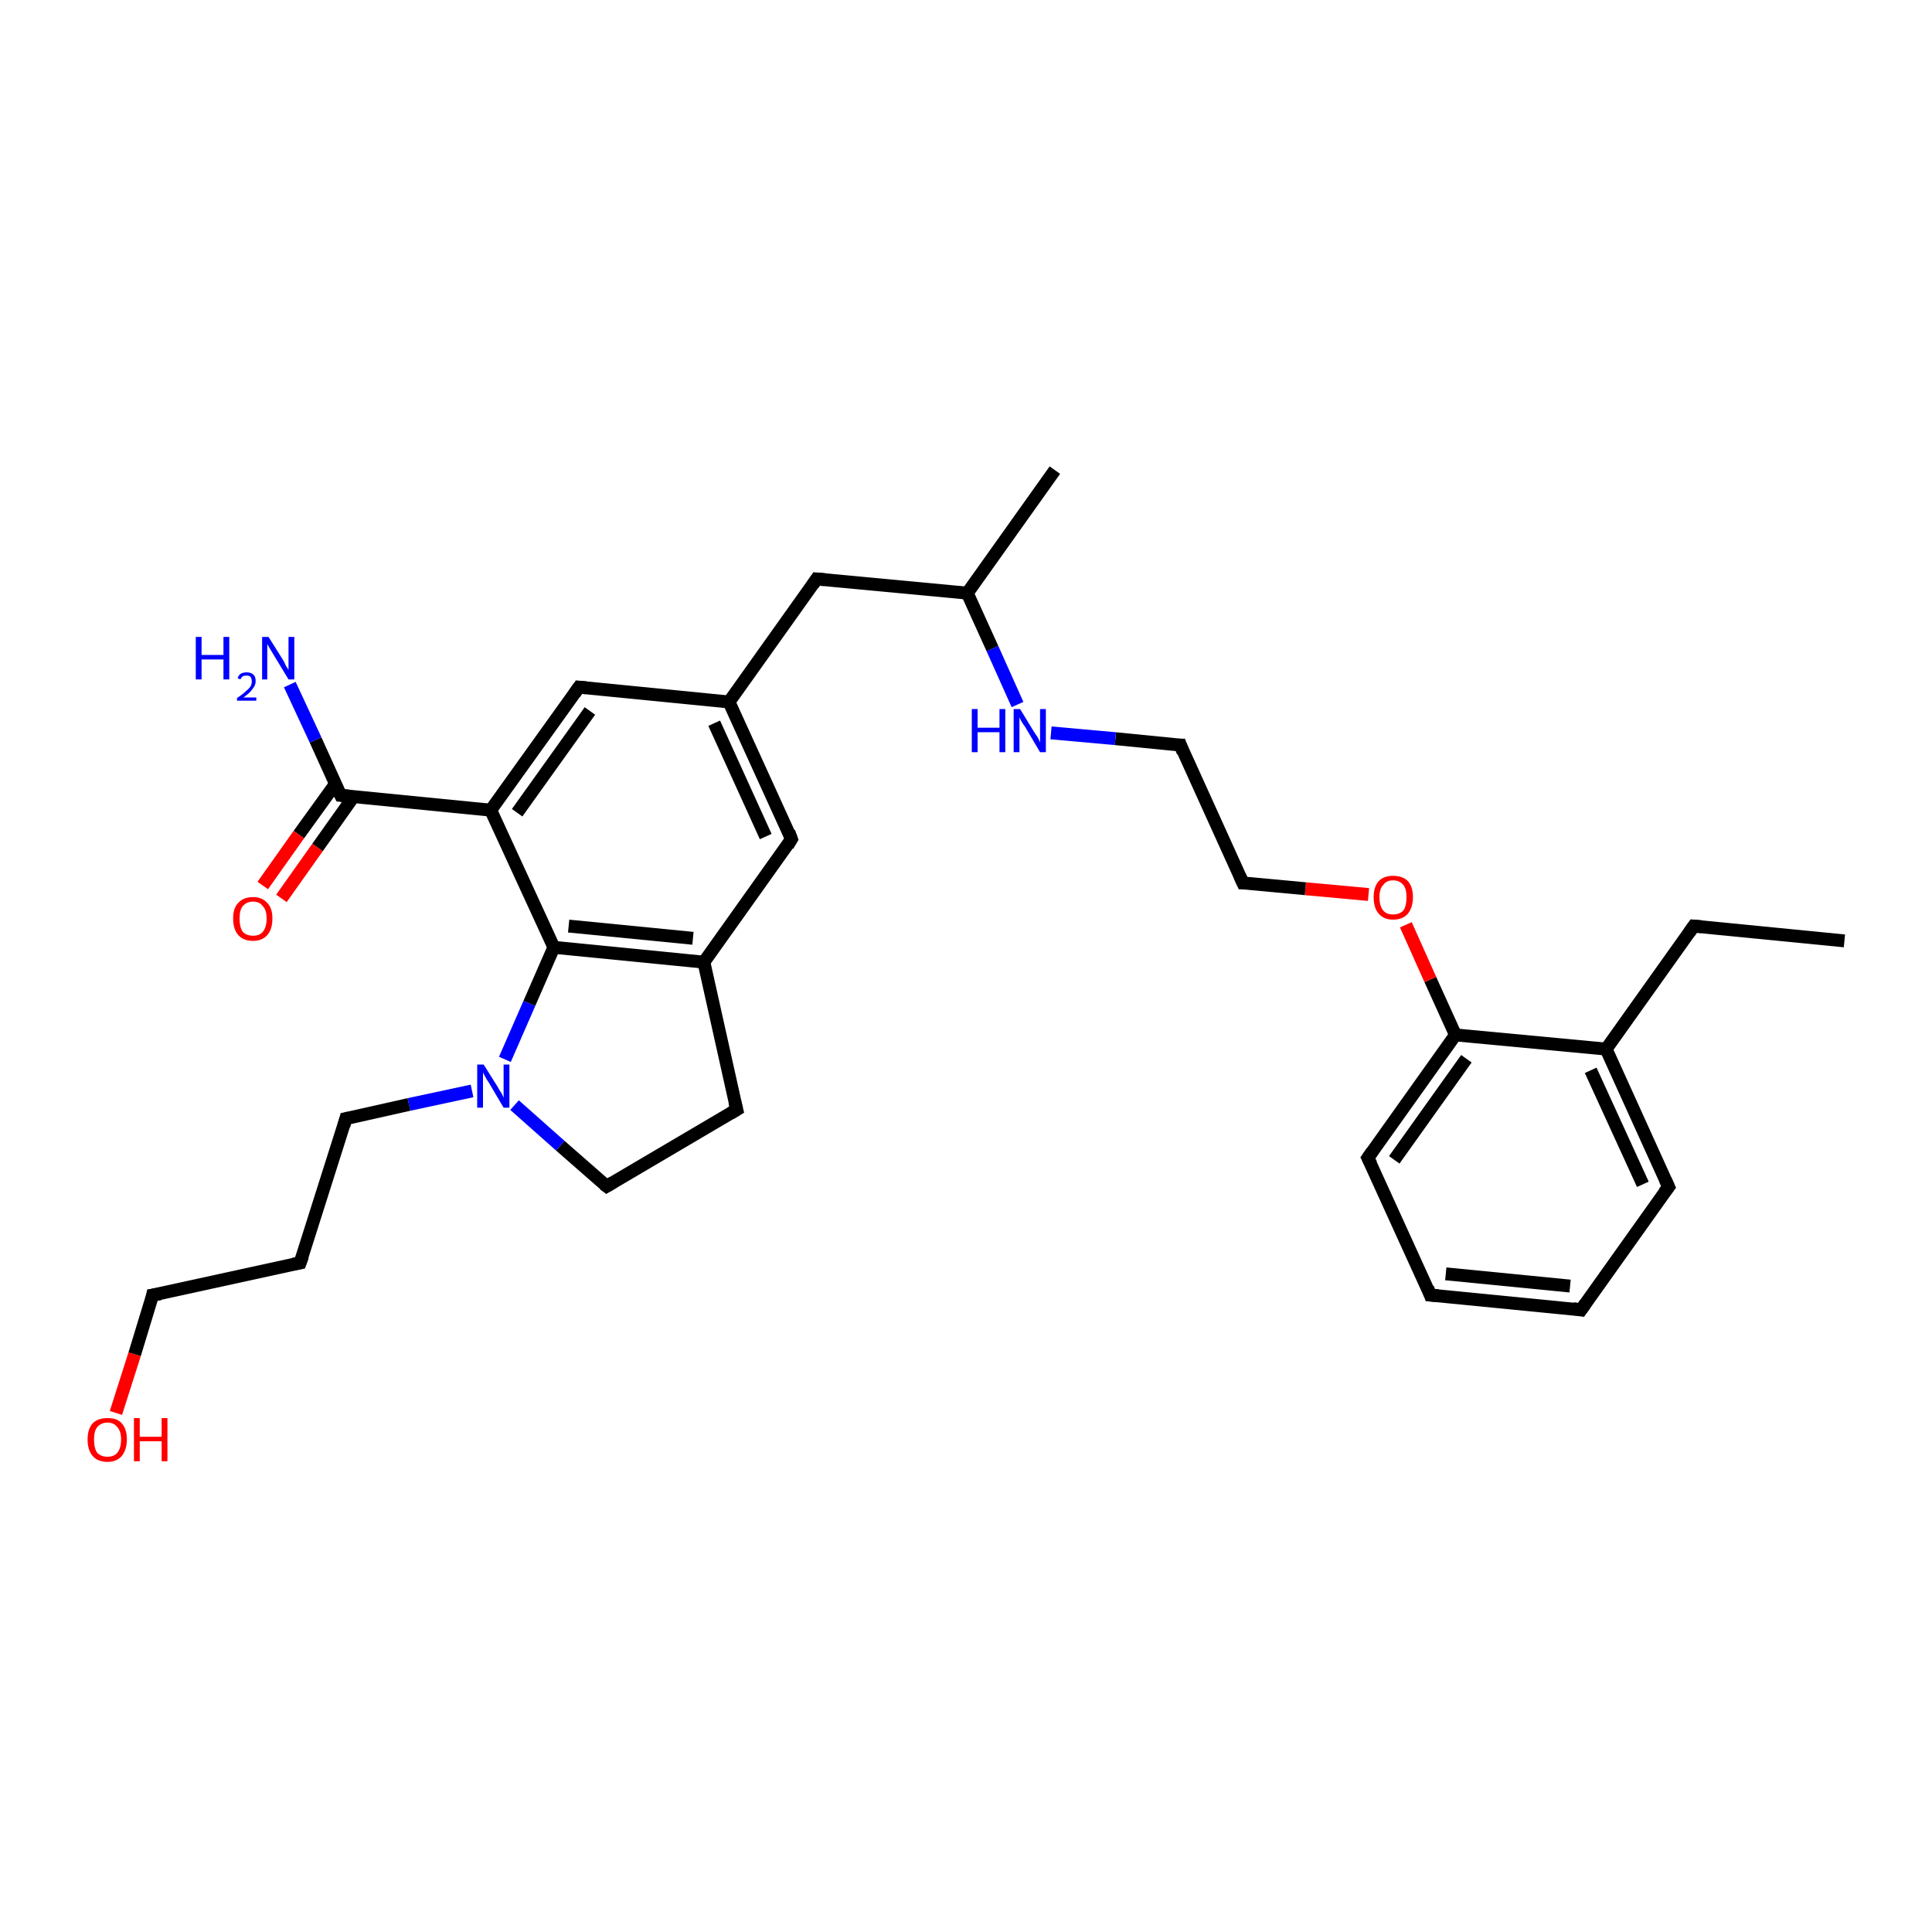 <?xml version='1.0' encoding='iso-8859-1'?>
<svg version='1.1' baseProfile='full'
              xmlns='http://www.w3.org/2000/svg'
                      xmlns:rdkit='http://www.rdkit.org/xml'
                      xmlns:xlink='http://www.w3.org/1999/xlink'
                  xml:space='preserve'
width='300px' height='300px' viewBox='0 0 300 300'>
<!-- END OF HEADER -->
<rect style='opacity:1.0;fill:#FFFFFF;stroke:none' width='300.0' height='300.0' x='0.0' y='0.0'> </rect>
<path class='bond-0 atom-0 atom-1' d='M 286.4,146.1 L 263.0,143.8' style='fill:none;fill-rule:evenodd;stroke:#000000;stroke-width:2.0px;stroke-linecap:butt;stroke-linejoin:miter;stroke-opacity:1' />
<path class='bond-1 atom-1 atom-2' d='M 263.0,143.8 L 249.4,162.9' style='fill:none;fill-rule:evenodd;stroke:#000000;stroke-width:2.0px;stroke-linecap:butt;stroke-linejoin:miter;stroke-opacity:1' />
<path class='bond-2 atom-2 atom-3' d='M 249.4,162.9 L 259.1,184.3' style='fill:none;fill-rule:evenodd;stroke:#000000;stroke-width:2.0px;stroke-linecap:butt;stroke-linejoin:miter;stroke-opacity:1' />
<path class='bond-2 atom-2 atom-3' d='M 247.0,166.2 L 255.1,183.9' style='fill:none;fill-rule:evenodd;stroke:#000000;stroke-width:2.0px;stroke-linecap:butt;stroke-linejoin:miter;stroke-opacity:1' />
<path class='bond-3 atom-3 atom-4' d='M 259.1,184.3 L 245.5,203.4' style='fill:none;fill-rule:evenodd;stroke:#000000;stroke-width:2.0px;stroke-linecap:butt;stroke-linejoin:miter;stroke-opacity:1' />
<path class='bond-4 atom-4 atom-5' d='M 245.5,203.4 L 222.1,201.1' style='fill:none;fill-rule:evenodd;stroke:#000000;stroke-width:2.0px;stroke-linecap:butt;stroke-linejoin:miter;stroke-opacity:1' />
<path class='bond-4 atom-4 atom-5' d='M 243.8,199.7 L 224.5,197.8' style='fill:none;fill-rule:evenodd;stroke:#000000;stroke-width:2.0px;stroke-linecap:butt;stroke-linejoin:miter;stroke-opacity:1' />
<path class='bond-5 atom-5 atom-6' d='M 222.1,201.1 L 212.4,179.8' style='fill:none;fill-rule:evenodd;stroke:#000000;stroke-width:2.0px;stroke-linecap:butt;stroke-linejoin:miter;stroke-opacity:1' />
<path class='bond-6 atom-6 atom-7' d='M 212.4,179.8 L 226.0,160.7' style='fill:none;fill-rule:evenodd;stroke:#000000;stroke-width:2.0px;stroke-linecap:butt;stroke-linejoin:miter;stroke-opacity:1' />
<path class='bond-6 atom-6 atom-7' d='M 216.5,180.1 L 227.7,164.4' style='fill:none;fill-rule:evenodd;stroke:#000000;stroke-width:2.0px;stroke-linecap:butt;stroke-linejoin:miter;stroke-opacity:1' />
<path class='bond-7 atom-7 atom-8' d='M 226.0,160.7 L 222.1,152.1' style='fill:none;fill-rule:evenodd;stroke:#000000;stroke-width:2.0px;stroke-linecap:butt;stroke-linejoin:miter;stroke-opacity:1' />
<path class='bond-7 atom-7 atom-8' d='M 222.1,152.1 L 218.3,143.6' style='fill:none;fill-rule:evenodd;stroke:#FF0000;stroke-width:2.0px;stroke-linecap:butt;stroke-linejoin:miter;stroke-opacity:1' />
<path class='bond-8 atom-8 atom-9' d='M 212.5,138.9 L 202.7,138.0' style='fill:none;fill-rule:evenodd;stroke:#FF0000;stroke-width:2.0px;stroke-linecap:butt;stroke-linejoin:miter;stroke-opacity:1' />
<path class='bond-8 atom-8 atom-9' d='M 202.7,138.0 L 193.0,137.1' style='fill:none;fill-rule:evenodd;stroke:#000000;stroke-width:2.0px;stroke-linecap:butt;stroke-linejoin:miter;stroke-opacity:1' />
<path class='bond-9 atom-9 atom-10' d='M 193.0,137.1 L 183.3,115.7' style='fill:none;fill-rule:evenodd;stroke:#000000;stroke-width:2.0px;stroke-linecap:butt;stroke-linejoin:miter;stroke-opacity:1' />
<path class='bond-10 atom-10 atom-11' d='M 183.3,115.7 L 173.2,114.7' style='fill:none;fill-rule:evenodd;stroke:#000000;stroke-width:2.0px;stroke-linecap:butt;stroke-linejoin:miter;stroke-opacity:1' />
<path class='bond-10 atom-10 atom-11' d='M 173.2,114.7 L 163.2,113.8' style='fill:none;fill-rule:evenodd;stroke:#0000FF;stroke-width:2.0px;stroke-linecap:butt;stroke-linejoin:miter;stroke-opacity:1' />
<path class='bond-11 atom-11 atom-12' d='M 158.0,109.4 L 154.1,100.7' style='fill:none;fill-rule:evenodd;stroke:#0000FF;stroke-width:2.0px;stroke-linecap:butt;stroke-linejoin:miter;stroke-opacity:1' />
<path class='bond-11 atom-11 atom-12' d='M 154.1,100.7 L 150.2,92.1' style='fill:none;fill-rule:evenodd;stroke:#000000;stroke-width:2.0px;stroke-linecap:butt;stroke-linejoin:miter;stroke-opacity:1' />
<path class='bond-12 atom-12 atom-13' d='M 150.2,92.1 L 163.8,73.0' style='fill:none;fill-rule:evenodd;stroke:#000000;stroke-width:2.0px;stroke-linecap:butt;stroke-linejoin:miter;stroke-opacity:1' />
<path class='bond-13 atom-12 atom-14' d='M 150.2,92.1 L 126.8,89.9' style='fill:none;fill-rule:evenodd;stroke:#000000;stroke-width:2.0px;stroke-linecap:butt;stroke-linejoin:miter;stroke-opacity:1' />
<path class='bond-14 atom-14 atom-15' d='M 126.8,89.9 L 113.2,109.0' style='fill:none;fill-rule:evenodd;stroke:#000000;stroke-width:2.0px;stroke-linecap:butt;stroke-linejoin:miter;stroke-opacity:1' />
<path class='bond-15 atom-15 atom-16' d='M 113.2,109.0 L 122.9,130.3' style='fill:none;fill-rule:evenodd;stroke:#000000;stroke-width:2.0px;stroke-linecap:butt;stroke-linejoin:miter;stroke-opacity:1' />
<path class='bond-15 atom-15 atom-16' d='M 110.9,112.3 L 118.9,129.9' style='fill:none;fill-rule:evenodd;stroke:#000000;stroke-width:2.0px;stroke-linecap:butt;stroke-linejoin:miter;stroke-opacity:1' />
<path class='bond-16 atom-16 atom-17' d='M 122.9,130.3 L 109.3,149.4' style='fill:none;fill-rule:evenodd;stroke:#000000;stroke-width:2.0px;stroke-linecap:butt;stroke-linejoin:miter;stroke-opacity:1' />
<path class='bond-17 atom-17 atom-18' d='M 109.3,149.4 L 114.4,172.3' style='fill:none;fill-rule:evenodd;stroke:#000000;stroke-width:2.0px;stroke-linecap:butt;stroke-linejoin:miter;stroke-opacity:1' />
<path class='bond-18 atom-18 atom-19' d='M 114.4,172.3 L 94.2,184.2' style='fill:none;fill-rule:evenodd;stroke:#000000;stroke-width:2.0px;stroke-linecap:butt;stroke-linejoin:miter;stroke-opacity:1' />
<path class='bond-19 atom-19 atom-20' d='M 94.2,184.2 L 87.0,177.9' style='fill:none;fill-rule:evenodd;stroke:#000000;stroke-width:2.0px;stroke-linecap:butt;stroke-linejoin:miter;stroke-opacity:1' />
<path class='bond-19 atom-19 atom-20' d='M 87.0,177.9 L 79.9,171.6' style='fill:none;fill-rule:evenodd;stroke:#0000FF;stroke-width:2.0px;stroke-linecap:butt;stroke-linejoin:miter;stroke-opacity:1' />
<path class='bond-20 atom-20 atom-21' d='M 73.3,169.4 L 63.5,171.5' style='fill:none;fill-rule:evenodd;stroke:#0000FF;stroke-width:2.0px;stroke-linecap:butt;stroke-linejoin:miter;stroke-opacity:1' />
<path class='bond-20 atom-20 atom-21' d='M 63.5,171.5 L 53.7,173.7' style='fill:none;fill-rule:evenodd;stroke:#000000;stroke-width:2.0px;stroke-linecap:butt;stroke-linejoin:miter;stroke-opacity:1' />
<path class='bond-21 atom-21 atom-22' d='M 53.7,173.7 L 46.6,196.1' style='fill:none;fill-rule:evenodd;stroke:#000000;stroke-width:2.0px;stroke-linecap:butt;stroke-linejoin:miter;stroke-opacity:1' />
<path class='bond-22 atom-22 atom-23' d='M 46.6,196.1 L 23.7,201.1' style='fill:none;fill-rule:evenodd;stroke:#000000;stroke-width:2.0px;stroke-linecap:butt;stroke-linejoin:miter;stroke-opacity:1' />
<path class='bond-23 atom-23 atom-24' d='M 23.7,201.1 L 20.9,210.3' style='fill:none;fill-rule:evenodd;stroke:#000000;stroke-width:2.0px;stroke-linecap:butt;stroke-linejoin:miter;stroke-opacity:1' />
<path class='bond-23 atom-23 atom-24' d='M 20.9,210.3 L 18.0,219.4' style='fill:none;fill-rule:evenodd;stroke:#FF0000;stroke-width:2.0px;stroke-linecap:butt;stroke-linejoin:miter;stroke-opacity:1' />
<path class='bond-24 atom-20 atom-25' d='M 78.4,164.5 L 82.2,155.8' style='fill:none;fill-rule:evenodd;stroke:#0000FF;stroke-width:2.0px;stroke-linecap:butt;stroke-linejoin:miter;stroke-opacity:1' />
<path class='bond-24 atom-20 atom-25' d='M 82.2,155.8 L 86.0,147.1' style='fill:none;fill-rule:evenodd;stroke:#000000;stroke-width:2.0px;stroke-linecap:butt;stroke-linejoin:miter;stroke-opacity:1' />
<path class='bond-25 atom-25 atom-26' d='M 86.0,147.1 L 76.2,125.8' style='fill:none;fill-rule:evenodd;stroke:#000000;stroke-width:2.0px;stroke-linecap:butt;stroke-linejoin:miter;stroke-opacity:1' />
<path class='bond-26 atom-26 atom-27' d='M 76.2,125.8 L 89.9,106.7' style='fill:none;fill-rule:evenodd;stroke:#000000;stroke-width:2.0px;stroke-linecap:butt;stroke-linejoin:miter;stroke-opacity:1' />
<path class='bond-26 atom-26 atom-27' d='M 80.3,126.2 L 91.6,110.4' style='fill:none;fill-rule:evenodd;stroke:#000000;stroke-width:2.0px;stroke-linecap:butt;stroke-linejoin:miter;stroke-opacity:1' />
<path class='bond-27 atom-26 atom-28' d='M 76.2,125.8 L 52.9,123.5' style='fill:none;fill-rule:evenodd;stroke:#000000;stroke-width:2.0px;stroke-linecap:butt;stroke-linejoin:miter;stroke-opacity:1' />
<path class='bond-28 atom-28 atom-29' d='M 52.9,123.5 L 49.0,114.9' style='fill:none;fill-rule:evenodd;stroke:#000000;stroke-width:2.0px;stroke-linecap:butt;stroke-linejoin:miter;stroke-opacity:1' />
<path class='bond-28 atom-28 atom-29' d='M 49.0,114.9 L 45.0,106.3' style='fill:none;fill-rule:evenodd;stroke:#0000FF;stroke-width:2.0px;stroke-linecap:butt;stroke-linejoin:miter;stroke-opacity:1' />
<path class='bond-29 atom-28 atom-30' d='M 52.1,121.7 L 46.4,129.6' style='fill:none;fill-rule:evenodd;stroke:#000000;stroke-width:2.0px;stroke-linecap:butt;stroke-linejoin:miter;stroke-opacity:1' />
<path class='bond-29 atom-28 atom-30' d='M 46.4,129.6 L 40.8,137.5' style='fill:none;fill-rule:evenodd;stroke:#FF0000;stroke-width:2.0px;stroke-linecap:butt;stroke-linejoin:miter;stroke-opacity:1' />
<path class='bond-29 atom-28 atom-30' d='M 54.9,123.7 L 49.3,131.6' style='fill:none;fill-rule:evenodd;stroke:#000000;stroke-width:2.0px;stroke-linecap:butt;stroke-linejoin:miter;stroke-opacity:1' />
<path class='bond-29 atom-28 atom-30' d='M 49.3,131.6 L 43.7,139.5' style='fill:none;fill-rule:evenodd;stroke:#FF0000;stroke-width:2.0px;stroke-linecap:butt;stroke-linejoin:miter;stroke-opacity:1' />
<path class='bond-30 atom-7 atom-2' d='M 226.0,160.7 L 249.4,162.9' style='fill:none;fill-rule:evenodd;stroke:#000000;stroke-width:2.0px;stroke-linecap:butt;stroke-linejoin:miter;stroke-opacity:1' />
<path class='bond-31 atom-27 atom-15' d='M 89.9,106.7 L 113.2,109.0' style='fill:none;fill-rule:evenodd;stroke:#000000;stroke-width:2.0px;stroke-linecap:butt;stroke-linejoin:miter;stroke-opacity:1' />
<path class='bond-32 atom-25 atom-17' d='M 86.0,147.1 L 109.3,149.4' style='fill:none;fill-rule:evenodd;stroke:#000000;stroke-width:2.0px;stroke-linecap:butt;stroke-linejoin:miter;stroke-opacity:1' />
<path class='bond-32 atom-25 atom-17' d='M 88.3,143.8 L 107.6,145.7' style='fill:none;fill-rule:evenodd;stroke:#000000;stroke-width:2.0px;stroke-linecap:butt;stroke-linejoin:miter;stroke-opacity:1' />
<path d='M 264.2,143.9 L 263.0,143.8 L 262.3,144.8' style='fill:none;stroke:#000000;stroke-width:2.0px;stroke-linecap:butt;stroke-linejoin:miter;stroke-opacity:1;' />
<path d='M 258.6,183.2 L 259.1,184.3 L 258.4,185.2' style='fill:none;stroke:#000000;stroke-width:2.0px;stroke-linecap:butt;stroke-linejoin:miter;stroke-opacity:1;' />
<path d='M 246.2,202.4 L 245.5,203.4 L 244.3,203.2' style='fill:none;stroke:#000000;stroke-width:2.0px;stroke-linecap:butt;stroke-linejoin:miter;stroke-opacity:1;' />
<path d='M 223.3,201.2 L 222.1,201.1 L 221.7,200.0' style='fill:none;stroke:#000000;stroke-width:2.0px;stroke-linecap:butt;stroke-linejoin:miter;stroke-opacity:1;' />
<path d='M 212.9,180.8 L 212.4,179.8 L 213.1,178.8' style='fill:none;stroke:#000000;stroke-width:2.0px;stroke-linecap:butt;stroke-linejoin:miter;stroke-opacity:1;' />
<path d='M 193.5,137.1 L 193.0,137.1 L 192.5,136.0' style='fill:none;stroke:#000000;stroke-width:2.0px;stroke-linecap:butt;stroke-linejoin:miter;stroke-opacity:1;' />
<path d='M 183.7,116.8 L 183.3,115.7 L 182.8,115.7' style='fill:none;stroke:#000000;stroke-width:2.0px;stroke-linecap:butt;stroke-linejoin:miter;stroke-opacity:1;' />
<path d='M 128.0,90.0 L 126.8,89.9 L 126.2,90.8' style='fill:none;stroke:#000000;stroke-width:2.0px;stroke-linecap:butt;stroke-linejoin:miter;stroke-opacity:1;' />
<path d='M 122.5,129.2 L 122.9,130.3 L 122.3,131.3' style='fill:none;stroke:#000000;stroke-width:2.0px;stroke-linecap:butt;stroke-linejoin:miter;stroke-opacity:1;' />
<path d='M 114.1,171.1 L 114.4,172.3 L 113.4,172.9' style='fill:none;stroke:#000000;stroke-width:2.0px;stroke-linecap:butt;stroke-linejoin:miter;stroke-opacity:1;' />
<path d='M 95.2,183.6 L 94.2,184.2 L 93.8,183.9' style='fill:none;stroke:#000000;stroke-width:2.0px;stroke-linecap:butt;stroke-linejoin:miter;stroke-opacity:1;' />
<path d='M 54.2,173.6 L 53.7,173.7 L 53.4,174.8' style='fill:none;stroke:#000000;stroke-width:2.0px;stroke-linecap:butt;stroke-linejoin:miter;stroke-opacity:1;' />
<path d='M 47.0,195.0 L 46.6,196.1 L 45.5,196.3' style='fill:none;stroke:#000000;stroke-width:2.0px;stroke-linecap:butt;stroke-linejoin:miter;stroke-opacity:1;' />
<path d='M 24.9,200.9 L 23.7,201.1 L 23.6,201.6' style='fill:none;stroke:#000000;stroke-width:2.0px;stroke-linecap:butt;stroke-linejoin:miter;stroke-opacity:1;' />
<path d='M 89.2,107.7 L 89.9,106.7 L 91.0,106.8' style='fill:none;stroke:#000000;stroke-width:2.0px;stroke-linecap:butt;stroke-linejoin:miter;stroke-opacity:1;' />
<path d='M 54.1,123.6 L 52.9,123.5 L 52.7,123.1' style='fill:none;stroke:#000000;stroke-width:2.0px;stroke-linecap:butt;stroke-linejoin:miter;stroke-opacity:1;' />
<path class='atom-8' d='M 213.3 139.3
Q 213.3 137.7, 214.1 136.8
Q 214.9 136.0, 216.3 136.0
Q 217.8 136.0, 218.6 136.8
Q 219.4 137.7, 219.4 139.3
Q 219.4 140.9, 218.6 141.9
Q 217.8 142.8, 216.3 142.8
Q 214.9 142.8, 214.1 141.9
Q 213.3 141.0, 213.3 139.3
M 216.3 142.0
Q 217.3 142.0, 217.9 141.4
Q 218.4 140.7, 218.4 139.3
Q 218.4 138.0, 217.9 137.4
Q 217.3 136.7, 216.3 136.7
Q 215.3 136.7, 214.8 137.4
Q 214.2 138.0, 214.2 139.3
Q 214.2 140.7, 214.8 141.4
Q 215.3 142.0, 216.3 142.0
' fill='#FF0000'/>
<path class='atom-11' d='M 150.9 110.1
L 151.8 110.1
L 151.8 113.0
L 155.2 113.0
L 155.2 110.1
L 156.1 110.1
L 156.1 116.8
L 155.2 116.8
L 155.2 113.7
L 151.8 113.7
L 151.8 116.8
L 150.9 116.8
L 150.9 110.1
' fill='#0000FF'/>
<path class='atom-11' d='M 158.4 110.1
L 160.6 113.7
Q 160.8 114.0, 161.2 114.6
Q 161.5 115.3, 161.5 115.3
L 161.5 110.1
L 162.4 110.1
L 162.4 116.8
L 161.5 116.8
L 159.2 112.9
Q 158.9 112.5, 158.6 112.0
Q 158.3 111.5, 158.3 111.3
L 158.3 116.8
L 157.4 116.8
L 157.4 110.1
L 158.4 110.1
' fill='#0000FF'/>
<path class='atom-20' d='M 75.1 165.3
L 77.3 168.8
Q 77.5 169.2, 77.9 169.8
Q 78.2 170.4, 78.2 170.5
L 78.2 165.3
L 79.1 165.3
L 79.1 172.0
L 78.2 172.0
L 75.9 168.1
Q 75.6 167.7, 75.3 167.1
Q 75.0 166.6, 75.0 166.5
L 75.0 172.0
L 74.1 172.0
L 74.1 165.3
L 75.1 165.3
' fill='#0000FF'/>
<path class='atom-24' d='M 13.6 223.5
Q 13.6 221.9, 14.4 221.0
Q 15.2 220.2, 16.7 220.2
Q 18.2 220.2, 18.9 221.0
Q 19.7 221.9, 19.7 223.5
Q 19.7 225.1, 18.9 226.1
Q 18.1 227.0, 16.7 227.0
Q 15.2 227.0, 14.4 226.1
Q 13.6 225.2, 13.6 223.5
M 16.7 226.2
Q 17.7 226.2, 18.2 225.6
Q 18.8 224.9, 18.8 223.5
Q 18.8 222.2, 18.2 221.6
Q 17.7 220.9, 16.7 220.9
Q 15.7 220.9, 15.1 221.6
Q 14.6 222.2, 14.6 223.5
Q 14.6 224.9, 15.1 225.6
Q 15.7 226.2, 16.7 226.2
' fill='#FF0000'/>
<path class='atom-24' d='M 20.8 220.2
L 21.7 220.2
L 21.7 223.1
L 25.1 223.1
L 25.1 220.2
L 26.0 220.2
L 26.0 226.9
L 25.1 226.9
L 25.1 223.8
L 21.7 223.8
L 21.7 226.9
L 20.8 226.9
L 20.8 220.2
' fill='#FF0000'/>
<path class='atom-29' d='M 30.4 98.9
L 31.3 98.9
L 31.3 101.7
L 34.7 101.7
L 34.7 98.9
L 35.6 98.9
L 35.6 105.5
L 34.7 105.5
L 34.7 102.4
L 31.3 102.4
L 31.3 105.5
L 30.4 105.5
L 30.4 98.9
' fill='#0000FF'/>
<path class='atom-29' d='M 36.9 105.3
Q 37.0 104.9, 37.4 104.6
Q 37.8 104.4, 38.3 104.4
Q 39.0 104.4, 39.4 104.8
Q 39.7 105.1, 39.7 105.8
Q 39.7 106.4, 39.2 107.0
Q 38.8 107.6, 37.8 108.3
L 39.8 108.3
L 39.8 108.8
L 36.8 108.8
L 36.8 108.4
Q 37.7 107.8, 38.1 107.4
Q 38.6 107.0, 38.9 106.6
Q 39.1 106.2, 39.1 105.8
Q 39.1 105.4, 38.9 105.1
Q 38.7 104.9, 38.3 104.9
Q 38.0 104.9, 37.7 105.0
Q 37.5 105.2, 37.3 105.5
L 36.9 105.3
' fill='#0000FF'/>
<path class='atom-29' d='M 41.7 98.9
L 43.9 102.4
Q 44.1 102.7, 44.4 103.4
Q 44.8 104.0, 44.8 104.0
L 44.8 98.9
L 45.7 98.9
L 45.7 105.5
L 44.8 105.5
L 42.5 101.7
Q 42.2 101.2, 41.9 100.7
Q 41.6 100.2, 41.5 100.0
L 41.5 105.5
L 40.7 105.5
L 40.7 98.9
L 41.7 98.9
' fill='#0000FF'/>
<path class='atom-30' d='M 36.2 142.6
Q 36.2 141.0, 37.0 140.2
Q 37.8 139.3, 39.3 139.3
Q 40.7 139.3, 41.5 140.2
Q 42.3 141.0, 42.3 142.6
Q 42.3 144.3, 41.5 145.2
Q 40.7 146.1, 39.3 146.1
Q 37.8 146.1, 37.0 145.2
Q 36.2 144.3, 36.2 142.6
M 39.3 145.3
Q 40.3 145.3, 40.8 144.7
Q 41.4 144.0, 41.4 142.6
Q 41.4 141.3, 40.8 140.7
Q 40.3 140.0, 39.3 140.0
Q 38.3 140.0, 37.7 140.7
Q 37.2 141.3, 37.2 142.6
Q 37.2 144.0, 37.7 144.7
Q 38.3 145.3, 39.3 145.3
' fill='#FF0000'/>
</svg>
